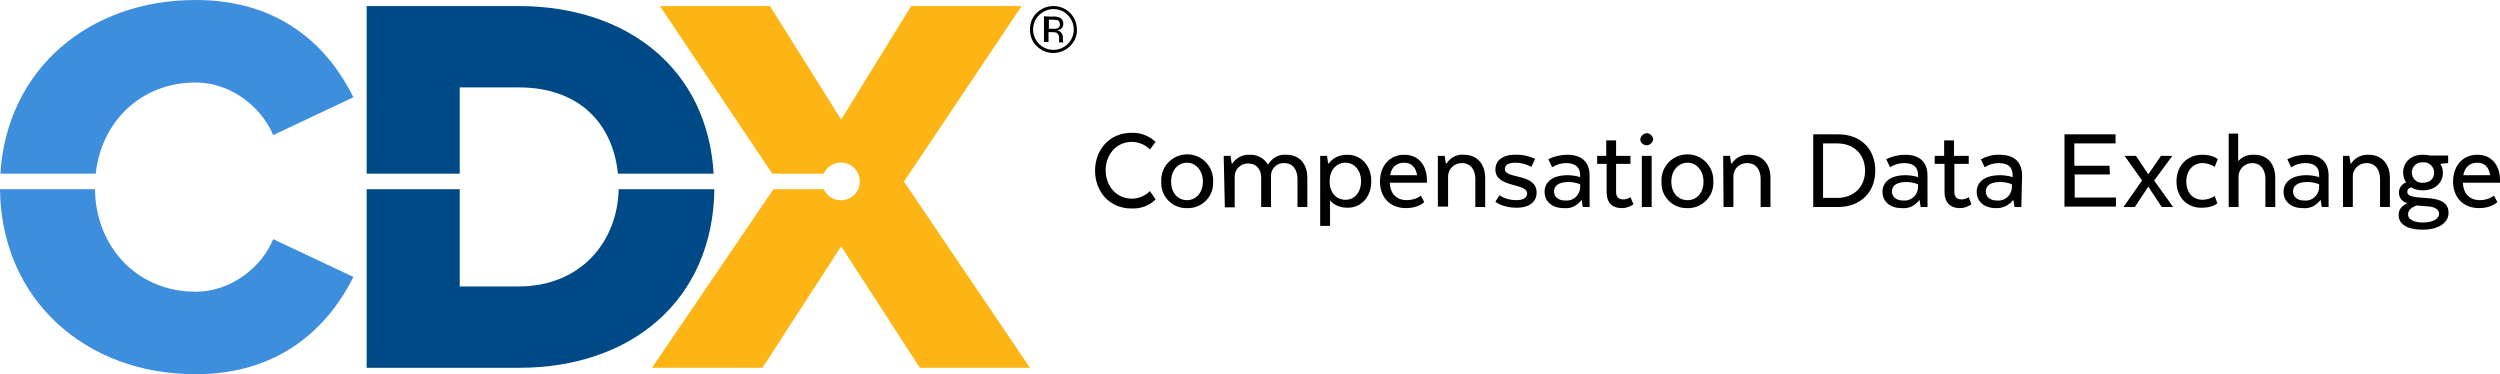 <?xml version="1.0" encoding="utf-8"?>
<!-- Generator: Adobe Illustrator 24.3.0, SVG Export Plug-In . SVG Version: 6.00 Build 0)  -->
<svg version="1.1" id="art" xmlns="http://www.w3.org/2000/svg" xmlns:xlink="http://www.w3.org/1999/xlink" x="0px" y="0px"
	 viewBox="0 0 660.7 98.9" style="enable-background:new 0 0 660.7 98.9;" xml:space="preserve">
<style type="text/css">
	.st0{fill:#3E8EDE;}
	.st1{fill:#004987;}
	.st2{fill:#FDB515;}
</style>
<path class="st0" d="M25.3,45.9C26.8,32,37.4,21.8,51.7,21.8c9.2,0,17.3,6.3,20.5,13.9l21.2-10C87.1,13,74.8,0,51.7,0
	C23.5,0,1.8,18.3,0.1,45.9H25.3z"/>
<path class="st0" d="M51.7,77.1c-15.4,0-26.4-11.8-26.6-27.1H0c0.3,29.1,22.5,48.9,51.7,48.9c23.1,0,35.5-13.3,41.7-25.7l-21.2-10
	C69.1,70.8,60.9,77.1,51.7,77.1z"/>
<path d="M305.4,52.7c-1.7,1.7-4,2.5-6.4,2.4c-5.8,0-9.6-4.5-9.6-10s3.8-10,9.6-10c2.4-0.1,4.7,0.8,6.4,2.4l-1.5,2
	c-1.3-1.3-3-2-4.8-2c-4.1,0-6.9,3.4-6.9,7.5s2.8,7.5,6.9,7.5c1.8,0,3.5-0.7,4.8-2L305.4,52.7z"/>
<path d="M313.7,55c-3.7,0.1-6.7-2.8-6.8-6.4c0-0.2,0-0.4,0-0.6c-0.2-3.8,2.7-7,6.5-7.2s7,2.7,7.2,6.5c0,0.2,0,0.5,0,0.7
	c0.2,3.7-2.6,6.8-6.3,7C314,55,313.9,55,313.7,55z M317.9,48c0-3-1.9-5-4.2-5s-4.2,1.9-4.2,5s1.9,4.9,4.2,4.9S317.9,51,317.9,48
	L317.9,48z"/>
<path d="M323.4,41.2h1.8l0.3,2h0.2c1-1.5,2.7-2.4,4.5-2.3c1.9-0.1,3.8,0.8,4.8,2.5h0.2c1-1.7,2.8-2.7,4.8-2.5c3.5,0,5.5,2.5,5.5,6.1
	v7.7h-2.6v-7.4c0-2.4-1.2-4.2-3.5-4.2c-1.9-0.1-3.5,1.4-3.5,3.3c0,0,0,0,0,0.1v8.2h-2.6v-7.8c0-2.1-1.2-3.7-3.5-3.7
	c-1.9,0-3.5,1.5-3.5,3.4v8.2h-2.6L323.4,41.2z"/>
<path d="M351.5,53v6.7h-2.6V41.2h1.8l0.3,2h0.2c0,0,1.3-2.3,4.9-2.3s6.3,2.8,6.3,7s-2.7,7-6.2,7S351.6,52.9,351.5,53L351.5,53z
	 M355.6,52.8c2.4,0,4.1-2,4.1-4.9s-1.8-4.9-4.1-4.9s-4.2,1.8-4.2,4.9S353.2,52.8,355.6,52.8z"/>
<path d="M376.4,53.4c0,0-1.5,1.6-4.8,1.6c-4.3,0-6.9-2.9-6.9-7s2.5-7.1,6.4-7.1s6,2.9,6,6.7v0.7h-9.8c0.1,3.1,2,4.6,4.5,4.6
	c1.3,0,2.7-0.4,3.7-1.2L376.4,53.4z M367.4,46.3h7.1c-0.3-2.1-1.5-3.3-3.4-3.3S367.7,44.1,367.4,46.3z"/>
<path d="M380,41.2h1.8l0.3,2h0.2c1-1.6,2.8-2.5,4.6-2.3c3.5,0,5.6,2.5,5.6,6.1v7.7h-2.6v-7.4c0-2.4-1.2-4.2-3.6-4.2
	c-2,0-3.6,1.6-3.6,3.5l0,0v8H380V41.2z"/>
<path d="M396.3,51.6c1.3,0.9,2.9,1.3,4.5,1.3c2,0,2.8-0.8,2.8-1.8c0-2.8-8.4-1.4-8.4-6.3c0-2.1,1.6-3.9,5.1-3.9
	c1.9-0.1,3.7,0.3,5.4,1.1l-1,2.1c-1.3-0.7-2.7-1.1-4.2-1.1c-1.9,0-2.8,0.6-2.8,1.7c0,2.7,8.4,1,8.4,6.2c0,2.1-1.5,4-5.3,4
	s-5.6-1.6-5.6-1.6L396.3,51.6z"/>
<path d="M420.1,54.7h-1.8l-0.3-1.8h-0.1c-1.1,1.5-2.8,2.3-4.6,2.1c-3.3,0-5.1-1.9-5.1-4.3c0-2.6,2.1-4.4,6.1-4.4
	c1.1,0,2.3,0.2,3.3,0.5v-0.5c0-2.2-1.4-3.2-3.7-3.2c-1.3,0-2.6,0.4-3.7,1.1l-1-2.1c1.5-0.8,3.3-1.2,5-1.2c4.1,0,5.9,2.2,5.9,5.5
	L420.1,54.7z M417.6,48.7c-1-0.4-2-0.6-3.1-0.6c-2.6,0-3.8,1-3.8,2.5c0,1.3,1,2.4,3,2.4c2,0.2,3.7-1.3,3.9-3.3l0,0V48.7z"/>
<path d="M424.5,41.2v-4.1h2.6v4.1h3.8v2.1h-3.8v7.4c0,1.3,0.6,2,1.9,2c0.7,0,1.3-0.2,1.9-0.6l0.8,1.9c-0.9,0.6-1.9,1-3,1
	c-2.9,0-4.1-1.7-4.1-4.2v-7.5h-2.5v-2.1C422.1,41.2,424.5,41.2,424.5,41.2z"/>
<path d="M433.5,36.8c0.1-0.9,0.9-1.6,1.8-1.6c0.8,0.1,1.5,0.7,1.6,1.6c-0.1,0.9-0.9,1.6-1.8,1.6C434.2,38.3,433.5,37.7,433.5,36.8z
	 M433.9,41.2h2.6v13.5h-2.6V41.2z"/>
<path d="M445.9,55c-3.7,0.1-6.7-2.8-6.8-6.4c0-0.2,0-0.4,0-0.6c-0.2-3.8,2.7-7,6.5-7.2s7,2.7,7.2,6.5c0,0.2,0,0.5,0,0.7
	c0.2,3.7-2.7,6.8-6.3,7C446.3,55,446.1,55,445.9,55z M450.2,48c0-3-1.9-5-4.2-5s-4.3,1.9-4.3,5s1.9,4.9,4.3,4.9S450.2,51,450.2,48
	L450.2,48z"/>
<path d="M455.4,41.2h1.8l0.3,2h0.2c1-1.6,2.8-2.4,4.6-2.3c3.5,0,5.6,2.5,5.6,6.1v7.7h-2.6v-7.4c0-2.4-1.2-4.2-3.6-4.2
	c-2,0-3.6,1.5-3.6,3.5v0.1v8h-2.6L455.4,41.2L455.4,41.2z"/>
<path d="M485.8,54.7h-6.6V35.5h6.6c5.9,0,9.8,3.8,9.8,9.6S491.6,54.7,485.8,54.7z M481.8,37.9v14.4h3.8c4.1,0,7.3-2.7,7.3-7.2
	s-3.2-7.2-7.3-7.2H481.8z"/>
<path d="M509.4,54.7h-1.8l-0.3-1.8h-0.1c-1.1,1.5-2.8,2.3-4.6,2.1c-3.3,0-5.1-1.9-5.1-4.3c0-2.6,2.1-4.4,6.1-4.4
	c1.1,0,2.3,0.2,3.3,0.5v-0.5c0-2.2-1.3-3.2-3.7-3.2c-1.3,0-2.6,0.4-3.7,1.1l-1-2.1c1.5-0.8,3.3-1.2,5-1.2c4.1,0,5.9,2.2,5.9,5.5
	L509.4,54.7z M506.9,48.7c-1-0.4-2-0.6-3.1-0.6c-2.6,0-3.8,1-3.8,2.5c0,1.3,1,2.4,3,2.4c2,0.2,3.7-1.3,3.9-3.3l0,0V48.7z"/>
<path d="M513.8,41.2v-4.1h2.6v4.1h3.9v2.1h-3.8v7.4c0,1.3,0.6,2,1.9,2c0.7,0,1.3-0.2,1.9-0.6L521,54c-0.9,0.6-1.9,1-3,1
	c-2.8,0-4.1-1.7-4.1-4.2v-7.5h-2.6v-2.1H513.8z"/>
<path d="M534.2,54.7h-1.8l-0.3-1.8H532c-1.1,1.4-2.8,2.2-4.5,2.1c-3.3,0-5.1-1.9-5.1-4.3c0-2.6,2.1-4.4,6.2-4.4
	c1.1,0,2.3,0.2,3.3,0.5v-0.5c0-2.2-1.3-3.2-3.7-3.2c-1.3,0-2.6,0.4-3.7,1.1l-1-2.1c1.5-0.8,3.3-1.3,5-1.2c4.1,0,5.9,2.2,5.9,5.5
	L534.2,54.7z M531.7,48.7c-1-0.4-2-0.6-3.1-0.6c-2.6,0-3.8,1-3.8,2.5c0,1.3,1,2.4,3,2.4c2,0.2,3.7-1.3,3.9-3.3l0,0L531.7,48.7
	L531.7,48.7z"/>
<path d="M557.6,46.1h-9.3v6.1h10.9v2.4h-13.6V35.5h13.5v2.4h-10.9v5.9h9.3L557.6,46.1z"/>
<path d="M566.1,47.7l-4.6-6.5h3l3.2,4.8h0.1l3.3-4.8h3l-4.8,6.5l5,7h-3l-3.5-5.3h-0.1l-3.5,5.3h-3L566.1,47.7z"/>
<path d="M575.2,48c0-4.2,2.8-7.1,6.8-7.1c3,0,4.1,1.2,4.1,1.2l-0.8,2c-0.9-0.6-2.1-1-3.2-1c-2.4,0-4.3,1.8-4.3,4.9s1.9,4.8,4.3,4.8
	c1.1,0,2.3-0.4,3.2-1l0.7,1.9c0,0-1.1,1.2-4.1,1.2C578,55,575.2,52.1,575.2,48z"/>
<path d="M588.9,35.3h2.6v7.2h0.1c1.1-1.2,2.6-1.7,4.2-1.6c3.5,0,5.5,2.5,5.5,6.1v7.7h-2.6v-7.4c0-2.4-1.2-4.2-3.5-4.2
	c-2,0-3.6,1.6-3.6,3.6v8H589V35.3H588.9z"/>
<path d="M615.4,54.7h-1.8l-0.3-1.8h-0.1c-1.1,1.5-2.8,2.3-4.6,2.1c-3.3,0-5.1-1.9-5.1-4.3c0-2.6,2.1-4.4,6.1-4.4
	c1.1,0,2.3,0.2,3.3,0.5v-0.5c0-2.2-1.3-3.2-3.7-3.2c-1.3,0-2.6,0.4-3.7,1.1l-1-2.1c1.5-0.8,3.3-1.2,5-1.2c4.1,0,5.9,2.2,5.9,5.5
	L615.4,54.7z M612.9,48.7c-1-0.4-2-0.6-3.1-0.6c-2.6,0-3.8,1-3.8,2.5c0,1.3,1,2.4,3,2.4c2,0.2,3.7-1.3,3.9-3.3l0,0L612.9,48.7z"/>
<path d="M619.1,41.2h1.8l0.3,2h0.2c1-1.6,2.8-2.4,4.6-2.3c3.5,0,5.6,2.5,5.6,6.1v7.7H629v-7.4c0-2.4-1.2-4.2-3.6-4.2
	c-2,0-3.6,1.6-3.6,3.5c0,0,0,0,0,0.1v8h-2.6V41.2H619.1z"/>
<path d="M644.9,43.3L644.9,43.3c0,0.1,0.7,0.6,0.7,2.5c0,2.2-1.8,4.5-5.3,4.5c-1.1,0-2.1-0.2-3.1-0.8c-0.8,0.3-1,0.7-1,1.2
	c0,0.8,0.5,1.4,4.6,1.6c4.8,0.2,6.3,1.6,6.3,4s-2.4,4.4-6.8,4.4s-6.4-1.6-6.4-3.9c0-1.2,0.6-2.3,2.3-3.1c-1.3-0.3-2.3-1.5-2.2-2.9
	c0-1.2,0.8-2.2,1.9-2.6c-0.5-0.7-0.8-1.6-0.8-2.6c0-2.5,1.8-4.7,5.2-4.7c0.7,0,1.3,0.1,2,0.2h4.7v2L644.9,43.3z M638.7,54.3
	c-1.7,0.6-2.3,1.4-2.3,2.4c0,1.1,1.2,2.1,3.9,2.1c2.9,0,4.3-1.1,4.3-2.3c0-1-0.9-2-3.7-2C640,54.4,639.4,54.4,638.7,54.3L638.7,54.3
	z M637.4,45.6c0,1.5,1.2,2.7,2.6,2.7c0.1,0,0.2,0,0.3,0c2,0,3-1.2,3-2.7s-1.3-2.8-2.8-2.7c-0.1,0-0.1,0-0.2,0
	c-1.5-0.1-2.8,1-2.9,2.5C637.4,45.5,637.4,45.5,637.4,45.6z"/>
<path d="M660,53.4c0,0-1.5,1.6-4.8,1.6c-4.3,0-6.9-2.9-6.9-7s2.5-7.1,6.4-7.1s6,2.9,6,6.7v0.7h-9.8c0.1,3.1,2,4.6,4.5,4.6
	c1.3,0,2.7-0.4,3.7-1.2L660,53.4z M651,46.3h7.1c-0.3-2.1-1.5-3.3-3.4-3.3S651.4,44.1,651,46.3L651,46.3z"/>
<path class="st1" d="M121.5,45.9V23.1h15.6c16.1,0,24.9,9.7,26.2,22.8h25.3C187,18.3,165.9,1.6,137,1.6H96.9v44.3
	C96.9,45.9,121.5,45.9,121.5,45.9z"/>
<path class="st1" d="M163.5,50c-0.3,13.9-10,25.7-26.5,25.7h-15.5V50H96.9v47.2h40.3c29.7,0,51.2-17.9,51.6-47.2L163.5,50z"/>
<path class="st2" d="M238.9,48L270,1.6h-29.2l-18.5,30l-18.8-30h-29.1l29.7,44.3h13.6c1.1-2.5,4.1-3.6,6.6-2.5s3.6,4.1,2.5,6.6
	s-4.1,3.6-6.6,2.5c-1.1-0.5-2-1.4-2.5-2.5h-13.3l-32.1,47.2h29.2l20.8-32.1l20.8,32.1h29.1L238.9,48z"/>
<path d="M275.9,4.3v6.8h1.2V8.5h0.9c0.5,0,0.9,0,1.3,0.2c0.5,0.4,0.7,1,0.6,1.5v0.5V11v0.1v0.1h1.1v-0.1c0-0.1-0.1-0.2-0.1-0.4
	s0-0.3,0-0.5V9.7c0-0.4-0.2-0.7-0.4-1c-0.3-0.4-0.7-0.6-1.2-0.7c0.4,0,0.7-0.2,1-0.3c0.5-0.3,0.7-0.8,0.7-1.4
	c0.1-0.7-0.4-1.5-1.1-1.7c-0.6-0.2-1.2-0.3-1.9-0.2L275.9,4.3z M280.1,6.4c0.1,0.5-0.2,0.9-0.7,1.1c-0.4,0.1-0.8,0.2-1.1,0.1h-1.1
	V5.2h1c0.5,0,1,0.1,1.5,0.2C279.9,5.6,280.1,6,280.1,6.4 M284.6,7.8c0-1.6-0.6-3.2-1.8-4.4c-2.4-2.4-6.4-2.4-8.8,0
	c-1.2,1.1-1.8,2.7-1.8,4.4s0.6,3.3,1.8,4.4c2.4,2.4,6.3,2.4,8.8,0l0,0C284,11,284.7,9.4,284.6,7.8 M278.4,2.4c1.4,0,2.8,0.5,3.8,1.6
	c2.1,2.1,2.1,5.5,0,7.6s-5.5,2.1-7.6,0l0,0c-2.1-2.1-2.1-5.5,0-7.6C275.6,3,277,2.4,278.4,2.4"/>
</svg>
